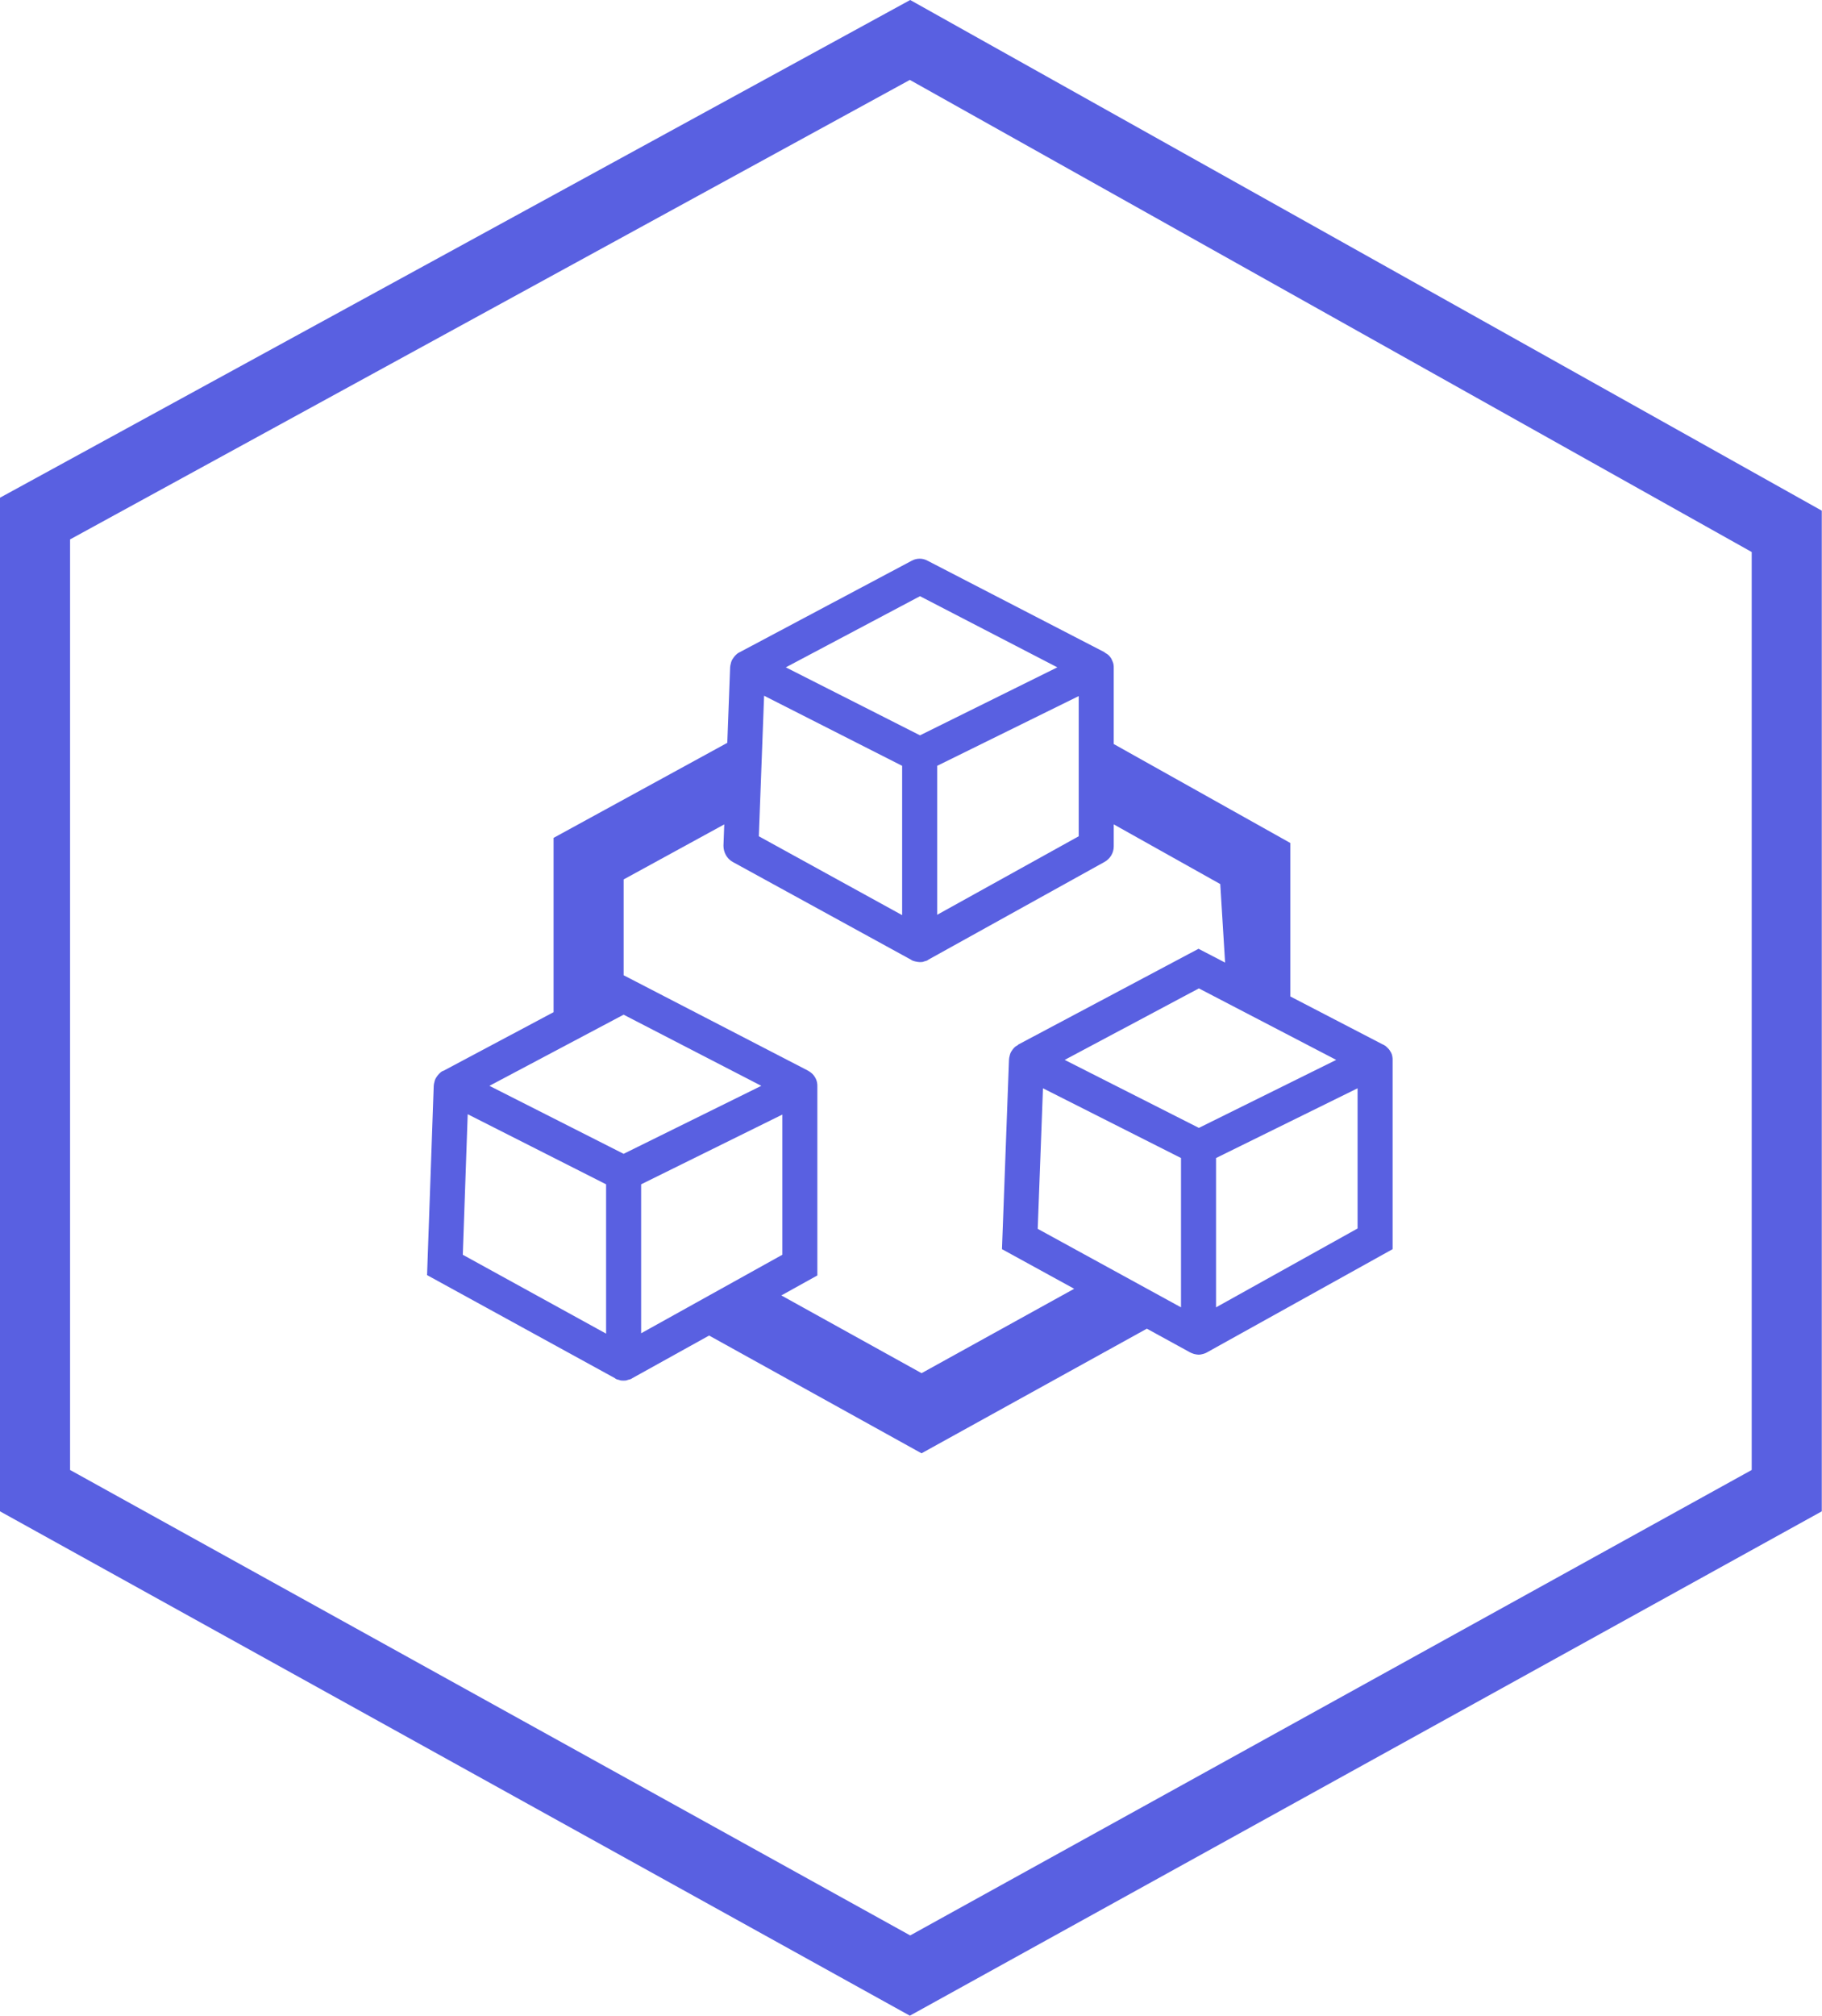 <svg width="463" height="512" viewBox="0 0 463 512" fill="none" xmlns="http://www.w3.org/2000/svg">
<path d="M231.295 0L0 126.42V383.889L231.206 512L462.946 383.889V129.714L231.295 0ZM445.14 373.383L231.295 491.613L17.806 373.383V137.014L231.206 20.298L445.14 140.219V373.383Z" fill="#5960E1"/>
<path d="M187.759 165.77C187.403 165.948 187.136 166.215 186.869 166.482C186.602 166.749 186.424 167.016 186.246 167.284C185.979 167.64 185.801 168.085 185.712 168.53C185.623 168.886 185.534 169.242 185.534 169.509L184.818 188.685L145.301 210.297L140.67 212.828V257.102L112.709 271.981C112.62 271.981 112.531 272.07 112.442 272.07C112.086 272.248 111.819 272.516 111.551 272.783C111.284 273.05 111.106 273.317 110.928 273.584C110.661 273.94 110.483 274.385 110.394 274.83C110.305 275.186 110.216 275.542 110.216 275.81L108.525 323.885L156.244 350.059C156.511 350.326 156.867 350.415 157.312 350.504C157.668 350.682 158.024 350.682 158.38 350.682H158.469C158.825 350.682 159.181 350.682 159.538 350.504C159.983 350.415 160.339 350.326 160.695 350.059L180.197 339.237L229.865 366.761L234.176 369.149L238.488 366.765L291.438 337.492L302.338 343.471C302.695 343.649 303.051 343.827 303.407 343.916C303.852 344.005 304.208 344.094 304.564 344.094C305.009 344.094 305.365 344.006 305.722 343.916C306.078 343.827 306.523 343.649 306.79 343.471L353.886 317.297V269.311C353.886 268.954 353.886 268.598 353.797 268.242C353.708 267.797 353.53 267.352 353.263 266.996C353.084 266.64 352.817 266.373 352.639 266.195C352.372 265.927 352.105 265.66 351.749 265.482C351.661 265.393 351.571 265.393 351.393 265.304L327.894 253.108V214.125L323.342 211.575L283.019 188.989V169.689C283.019 169.333 283.019 168.977 282.93 168.621C282.841 168.176 282.574 167.73 282.396 167.285C282.218 167.018 282.04 166.751 281.773 166.484C281.506 166.217 281.239 166.039 280.883 165.861C280.794 165.772 280.705 165.683 280.527 165.594L235.746 142.447C234.499 141.734 232.897 141.734 231.65 142.447L187.938 165.683C187.848 165.683 187.848 165.77 187.759 165.77ZM154.018 338.751L117.605 318.72L118.852 283.02L154.018 300.826V338.751ZM158.469 293.08L124.372 275.809L158.469 257.736L193.457 275.809L158.469 293.08ZM162.921 300.826L198.799 283.109V318.72L162.921 338.662V300.826ZM300.113 332.074L263.7 312.132L265.036 276.432L300.113 294.148V332.074ZM344.983 312.043L309.016 332.074V294.148L344.983 276.432V312.043ZM304.653 286.492L270.555 269.221L304.653 251.059L339.552 269.221L304.653 286.492ZM310.087 224.558L311.317 244.504L304.563 240.999L258.803 265.303L258.625 265.481C258.269 265.659 258.002 265.838 257.735 266.105C257.467 266.372 257.289 266.639 257.112 266.906C256.845 267.262 256.667 267.707 256.578 268.152C256.489 268.508 256.4 268.864 256.4 269.221L254.619 317.296L272.965 327.358L234.186 348.796L198.552 329.049L207.702 323.972V275.986C207.702 275.63 207.702 275.274 207.614 274.918C207.525 274.472 207.347 274.027 207.079 273.582C206.9 273.315 206.722 273.048 206.456 272.781C206.189 272.514 205.922 272.336 205.655 272.158C205.477 272.069 205.388 271.98 205.21 271.891L158.476 247.724V223.384L184.046 209.401L183.843 214.824C183.843 216.515 184.733 218.118 186.158 218.919L231.473 243.758C231.829 244.025 232.185 244.114 232.541 244.203C232.987 244.292 233.343 244.381 233.699 244.381C234.144 244.381 234.5 244.381 234.856 244.203C235.212 244.114 235.657 244.025 235.924 243.758L280.706 218.919C282.13 218.118 283.02 216.605 283.02 215.002V209.396L310.087 224.558ZM274.117 212.421L238.149 232.363V194.526L274.117 176.81V212.421ZM233.786 151.437L268.685 169.509L233.786 186.781L199.688 169.509L233.786 151.437ZM194.169 176.721L229.247 194.526V232.452L192.834 212.421L194.169 176.721Z" fill="#5960E1"/>
</svg>
